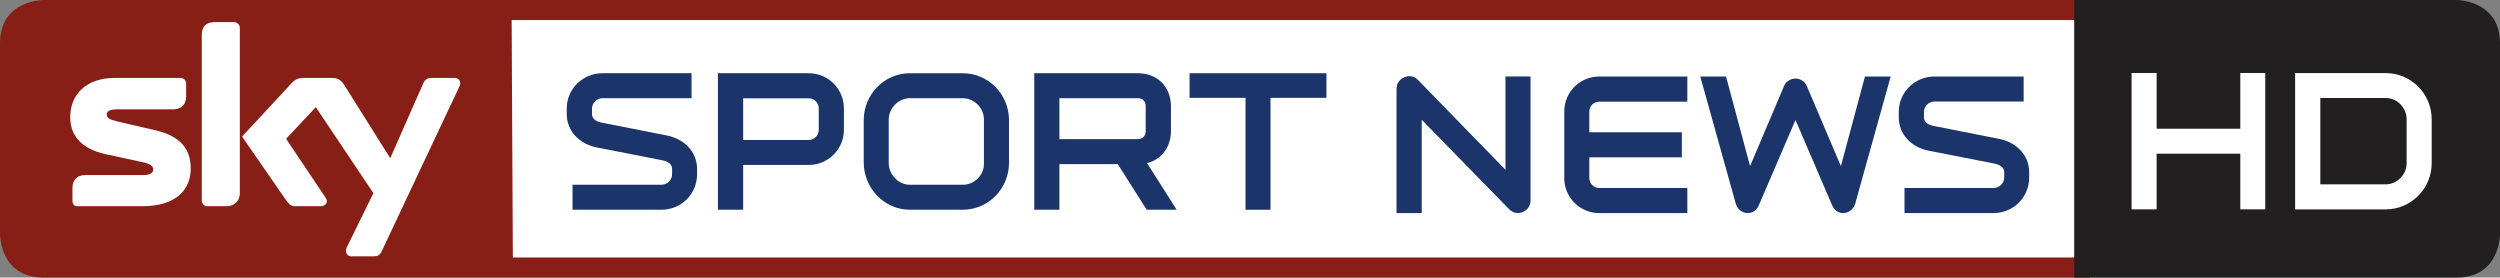 <?xml version="1.0" encoding="UTF-8" standalone="no"?>
<!-- Created with Inkscape (http://www.inkscape.org/) -->

<svg
   xmlns:dc="http://purl.org/dc/elements/1.1/"
   xmlns:cc="http://creativecommons.org/ns#"
   xmlns:rdf="http://www.w3.org/1999/02/22-rdf-syntax-ns#"
   xmlns:svg="http://www.w3.org/2000/svg"
   xmlns="http://www.w3.org/2000/svg"
   xmlns:sodipodi="http://sodipodi.sourceforge.net/DTD/sodipodi-0.dtd"
   xmlns:inkscape="http://www.inkscape.org/namespaces/inkscape"
   width="747.578"
   height="83"
   id="svg2"
   version="1.1"
   inkscape:version="0.48.1 "
   sodipodi:docname="Sky Sport HD Corner 2011.svg">
  <rect width="100%" height="100%" fill="#808080" stroke="none"/>
  <defs
     id="defs4">
    <clipPath
       id="clipPath22542"
       clipPathUnits="userSpaceOnUse">
      <path
         inkscape:connector-curvature="0"
         id="path22544"
         d="m 0,0 226.772,0 0,595.276 L 0,595.276 0,0 z" />
    </clipPath>
  </defs>
  <sodipodi:namedview
     id="base"
     pagecolor="#ffffff"
     bordercolor="#666666"
     borderopacity="1.0"
     inkscape:pageopacity="0.0"
     inkscape:pageshadow="2"
     inkscape:zoom="0.7"
     inkscape:cx="229.15807"
     inkscape:cy="316.242"
     inkscape:document-units="px"
     inkscape:current-layer="layer1"
     showgrid="false"
     inkscape:window-width="1618"
     inkscape:window-height="1028"
     inkscape:window-x="-8"
     inkscape:window-y="-8"
     inkscape:window-maximized="1"
     inkscape:snap-global="false"
     fit-margin-top="0"
     fit-margin-left="0"
     fit-margin-right="0"
     fit-margin-bottom="0">
    <inkscape:grid
       type="xygrid"
       id="grid30758"
       empspacing="5"
       visible="true"
       enabled="true"
       snapvisiblegridlinesonly="true" />
  </sodipodi:namedview>
  <g
     inkscape:label="Ebene 1"
     inkscape:groupmode="layer"
     id="layer1"
     transform="translate(0,-969.362)">
    <path
       sodipodi:nodetypes="cscsccc"
       inkscape:connector-curvature="0"
       d="m 12.939,969.362 c 0,0 -12.939,0 -12.939,12.939 l 0,57.154 c 0,0 0,12.907 12.939,12.907 l 612.061,0 0,-83 z"
       style="fill:#881f16;fill-opacity:1;stroke:none"
       id="path22548" />
    <path
       style="color:#000000;fill:#ffffff;fill-opacity:1;fill-rule:nonzero;stroke:none;stroke-width:1;marker:none;visibility:visible;display:inline;overflow:visible;enable-background:accumulate"
       d="m 153,975.362 472,0 0,71 -471.643,0 z"
       id="rect31016"
       inkscape:connector-curvature="0"
       sodipodi:nodetypes="ccccc" />
    <path
       sodipodi:nodetypes="cscsccc"
       inkscape:connector-curvature="0"
       d="m 734.639,969.362 c 0,0 12.939,0 12.939,12.939 l 0,57.154 c 0,0 0,12.907 -12.939,12.907 l -114.384,0 0,-83 z"
       style="fill:#221f20;fill-opacity:1;stroke:none"
       id="path22548-1" />
    <g
       transform="matrix(20.142,0,0,-20.142,114.138,1044.506)"
       id="g22178">
      <path
         id="path22180"
         style="fill:#ffffff;fill-opacity:1;fill-rule:nonzero;stroke:none"
         d="m 0,0 c -0.014,-0.03 -0.037,-0.075 -0.111,-0.075 l -0.344,0 c -0.034,0 -0.075,0.03 -0.075,0.075 0,0.033 0.007,0.052 0.019,0.074 L -0.123,0.863 -0.978,2.14 -1.419,1.67 -0.855,0.829 c 0.033,-0.044 0.041,-0.067 0.041,-0.09 0,-0.036 -0.041,-0.07 -0.09,-0.07 l -0.388,0 c -0.056,0 -0.09,0.037 -0.127,0.089 l -0.654,0.945 0.725,0.781 c 0.052,0.06 0.101,0.09 0.19,0.09 l 0.418,0 c 0.09,0 0.139,-0.034 0.184,-0.105 L 0.127,1.382 0.613,2.484 c 0.022,0.056 0.056,0.09 0.127,0.09 l 0.347,0 C 1.128,2.574 1.166,2.54 1.166,2.499 1.166,2.476 1.158,2.451 1.143,2.424 L 0,0 z M -2.106,0.863 C -2.106,0.739 -2.2,0.669 -2.3,0.669 l -0.296,0 c -0.033,0 -0.075,0.034 -0.075,0.089 l 0,2.447 c 0,0.149 0.075,0.198 0.207,0.198 l 0.264,0 c 0.056,0 0.094,-0.038 0.094,-0.09 l 0,-2.45 z m -1.252,0.933 c 0.355,-0.082 0.523,-0.265 0.523,-0.567 0,-0.31 -0.212,-0.56 -0.721,-0.56 l -0.964,0 c -0.048,0 -0.071,0.034 -0.071,0.089 l 0,0.183 c 0,0.105 0.057,0.191 0.195,0.191 l 0.87,0 c 0.098,0 0.135,0.044 0.135,0.078 0,0.052 -0.037,0.086 -0.154,0.112 l -0.553,0.12 c -0.343,0.074 -0.526,0.261 -0.526,0.549 0,0.329 0.228,0.583 0.664,0.583 l 0.968,0 c 0.053,0 0.089,-0.034 0.089,-0.09 l 0,-0.183 c 0,-0.105 -0.055,-0.194 -0.197,-0.194 l -0.837,0 c -0.112,0 -0.145,-0.038 -0.145,-0.072 0,-0.055 0.033,-0.078 0.161,-0.108 l 0.563,-0.131"
         inkscape:connector-curvature="0" />
    </g>
    <g
       id="g30823"
       transform="matrix(30.588,0,0,30.588,-12956.789,-30058.756)">
      <path
         inkscape:connector-curvature="0"
         d="m 445.492,1016.435 0,-0.544 -0.818,0 0,0.544 -0.245,0 0,-1.333 0.245,0 0,0.545 0.818,0 0,-0.545 0.244,0 0,1.333 -0.244,0 z"
         style="fill:#ffffff;fill-opacity:1;fill-rule:nonzero;stroke:none"
         id="path22754" />
      <g
         id="g22756"
         transform="matrix(1.25,0,0,-1.25,446.028,1015.103)">
        <path
           inkscape:connector-curvature="0"
           d="m 0,0 0.708,0 c 0.198,0 0.36,-0.161 0.36,-0.361 l 0,-0.344 c 0,-0.199 -0.162,-0.361 -0.36,-0.361 L 0,-1.066 0,0 z m 0.197,-0.87 0.511,0 c 0.09,0 0.164,0.076 0.164,0.165 l 0,0.344 c 0,0.09 -0.074,0.166 -0.164,0.166 l -0.511,0 0,-0.675"
           style="fill:#ffffff;fill-opacity:1;fill-rule:nonzero;stroke:none"
           id="path22758" />
      </g>
    </g>
    <g
       transform="matrix(27.563,0,0,-27.563,-192.429,8124.124)"
       id="g30867"
       style="fill:#1b356b;fill-opacity:1">
      <g
         id="g22514"
         transform="translate(14.157,257.303)"
         style="fill:#1b356b;fill-opacity:1">
        <path
           inkscape:connector-curvature="0"
           d="m 0,0 -0.964,0 0,0.271 0.964,0 c 0.063,0 0.116,0.05 0.116,0.114 l 0,0.058 c 0,0.067 -0.071,0.086 -0.103,0.093 l -0.715,0.14 c -0.194,0.039 -0.325,0.183 -0.325,0.362 l 0,0.06 c 0,0.213 0.174,0.383 0.388,0.383 l 0.966,0 0,-0.271 -0.966,0 c -0.063,0 -0.114,-0.052 -0.114,-0.114 l 0,-0.058 c 0,-0.067 0.073,-0.087 0.105,-0.093 L 0.063,0.805 C 0.254,0.766 0.387,0.624 0.387,0.443 l 0,-0.058 C 0.387,0.17 0.215,0 0,0"
           style="fill:#1b356b;fill-opacity:1;fill-rule:nonzero;stroke:none"
           id="path22516" />
      </g>
      <g
         id="g22518"
         transform="translate(15.756,257.789)"
         style="fill:#1b356b;fill-opacity:1">
        <path
           inkscape:connector-curvature="0"
           d="m 0,0 -0.712,0 0,-0.486 -0.274,0 0,1.481 0.986,0 c 0.211,0 0.381,-0.171 0.381,-0.382 l 0,-0.234 C 0.381,0.17 0.209,0 0,0 M 0.108,0.616 C 0.108,0.674 0.058,0.723 0,0.723 l -0.712,0 0,-0.452 0.712,0 c 0.058,0 0.108,0.05 0.108,0.108 l 0,0.237"
           style="fill:#1b356b;fill-opacity:1;fill-rule:nonzero;stroke:none"
           id="path22520" />
      </g>
      <g
         id="g22522"
         transform="translate(16.352,258.274)"
         style="fill:#1b356b;fill-opacity:1">
        <path
           inkscape:connector-curvature="0"
           d="m 0,0 c 0,0.278 0.22,0.51 0.501,0.51 l 0.573,0 c 0.28,0 0.502,-0.23 0.502,-0.508 l 0,-0.465 c 0,-0.278 -0.222,-0.508 -0.502,-0.508 l -0.573,0 C 0.22,-0.971 0,-0.734 0,-0.457 L 0,0 z m 1.304,0.009 c 0,0.124 -0.105,0.23 -0.23,0.23 l -0.573,0 c -0.124,0 -0.23,-0.108 -0.23,-0.233 l 0,-0.469 c 0,-0.127 0.106,-0.237 0.23,-0.237 l 0.573,0 c 0.125,0 0.23,0.102 0.23,0.226 l 0,0.483"
           style="fill:#1b356b;fill-opacity:1;fill-rule:nonzero;stroke:none"
           id="path22524" />
      </g>
      <g
         id="g22526"
         transform="translate(18.475,257.798)"
         style="fill:#1b356b;fill-opacity:1">
        <path
           inkscape:connector-curvature="0"
           d="m 0,0 0,-0.495 -0.273,0 0,1.481 1.123,0 c 0.214,0 0.36,-0.147 0.36,-0.36 l 0,-0.267 C 1.21,0.185 1.108,0.049 0.951,0.011 l 0.321,-0.506 -0.325,0 L 0.633,0 0,0 z m 0.936,0.628 c 0,0.054 -0.032,0.087 -0.086,0.087 l -0.85,0 0,-0.444 0.85,0 c 0.054,0 0.086,0.035 0.086,0.088 l 0,0.269"
           style="fill:#1b356b;fill-opacity:1;fill-rule:nonzero;stroke:none"
           id="path22528" />
      </g>
      <g
         id="g22530"
         transform="translate(19.887,258.517)"
         style="fill:#1b356b;fill-opacity:1">
        <path
           inkscape:connector-curvature="0"
           d="m 0,0 0,0.267 1.485,0 0,-0.267 -0.607,0 0,-1.214 -0.271,0 L 0.607,0 0,0 z"
           style="fill:#1b356b;fill-opacity:1;fill-rule:nonzero;stroke:none"
           id="path22532" />
      </g>
    </g>
    <g
       transform="matrix(33.613,0,0,-33.613,-6615.942,17842.469)"
       id="g31165"
       style="fill:#1b356b;fill-opacity:1">
      <g
         id="g21704"
         transform="translate(210.33,500.086)"
         style="fill:#1b356b;fill-opacity:1">
        <path
           inkscape:connector-curvature="0"
           d="m 0,0 c -0.028,0 -0.055,0.012 -0.078,0.035 l -0.777,0.795 0,-0.83 -0.224,0 0,1.109 c 0,0.065 0.058,0.109 0.117,0.109 0.028,0 0.054,-0.012 0.075,-0.035 l 0.777,-0.798 0,0.83 0.223,0 0,-1.104 C 0.113,0.044 0.056,0 0,0"
           style="fill:#1b356b;fill-opacity:1;fill-rule:nonzero;stroke:none"
           id="path21706" />
      </g>
      <g
         id="g21708"
         transform="translate(211.838,501.301)"
         style="fill:#1b356b;fill-opacity:1">
        <path
           inkscape:connector-curvature="0"
           d="m 0,0 0,-0.224 -0.784,0 c -0.048,0 -0.088,-0.037 -0.088,-0.087 l 0,-0.185 0.823,0 0,-0.223 -0.823,0 0,-0.185 c 0,-0.048 0.04,-0.088 0.088,-0.088 l 0.784,0 0,-0.223 -0.784,0 c -0.171,0 -0.311,0.138 -0.311,0.311 l 0,0.593 c 0,0.173 0.14,0.311 0.311,0.311 L 0,0"
           style="fill:#1b356b;fill-opacity:1;fill-rule:nonzero;stroke:none"
           id="path21710" />
      </g>
      <g
         id="g21712"
         transform="translate(212.8,500.914)"
         style="fill:#1b356b;fill-opacity:1">
        <path
           inkscape:connector-curvature="0"
           d="m 0,0 -0.327,-0.761 c -0.019,-0.044 -0.058,-0.067 -0.097,-0.067 -0.046,0 -0.093,0.032 -0.107,0.083 l -0.316,1.132 0.229,0 0.214,-0.797 0.303,0.714 c 0.014,0.035 0.055,0.065 0.101,0.065 0.046,0 0.086,-0.03 0.1,-0.065 l 0.304,-0.714 0.214,0.797 0.229,0 -0.316,-1.132 C 0.517,-0.796 0.47,-0.828 0.424,-0.828 c -0.039,0 -0.078,0.023 -0.097,0.067 L 0,0"
           style="fill:#1b356b;fill-opacity:1;fill-rule:nonzero;stroke:none"
           id="path21714" />
      </g>
      <g
         id="g21716"
         transform="translate(214.561,500.086)"
         style="fill:#1b356b;fill-opacity:1">
        <path
           inkscape:connector-curvature="0"
           d="m 0,0 -0.791,0 0,0.223 0.791,0 c 0.051,0 0.096,0.04 0.096,0.093 l 0,0.048 c 0,0.054 -0.059,0.07 -0.085,0.076 l -0.587,0.115 c -0.158,0.031 -0.266,0.149 -0.266,0.296 l 0,0.05 c 0,0.174 0.143,0.314 0.317,0.314 l 0.794,0 0,-0.223 -0.794,0 c -0.051,0 -0.093,-0.042 -0.093,-0.093 l 0,-0.048 c 0,-0.054 0.06,-0.071 0.087,-0.076 L 0.051,0.66 C 0.208,0.629 0.318,0.512 0.318,0.364 l 0,-0.048 C 0.318,0.14 0.177,0 0,0"
           style="fill:#1b356b;fill-opacity:1;fill-rule:nonzero;stroke:none"
           id="path21718" />
      </g>
    </g>
  </g>
</svg>
